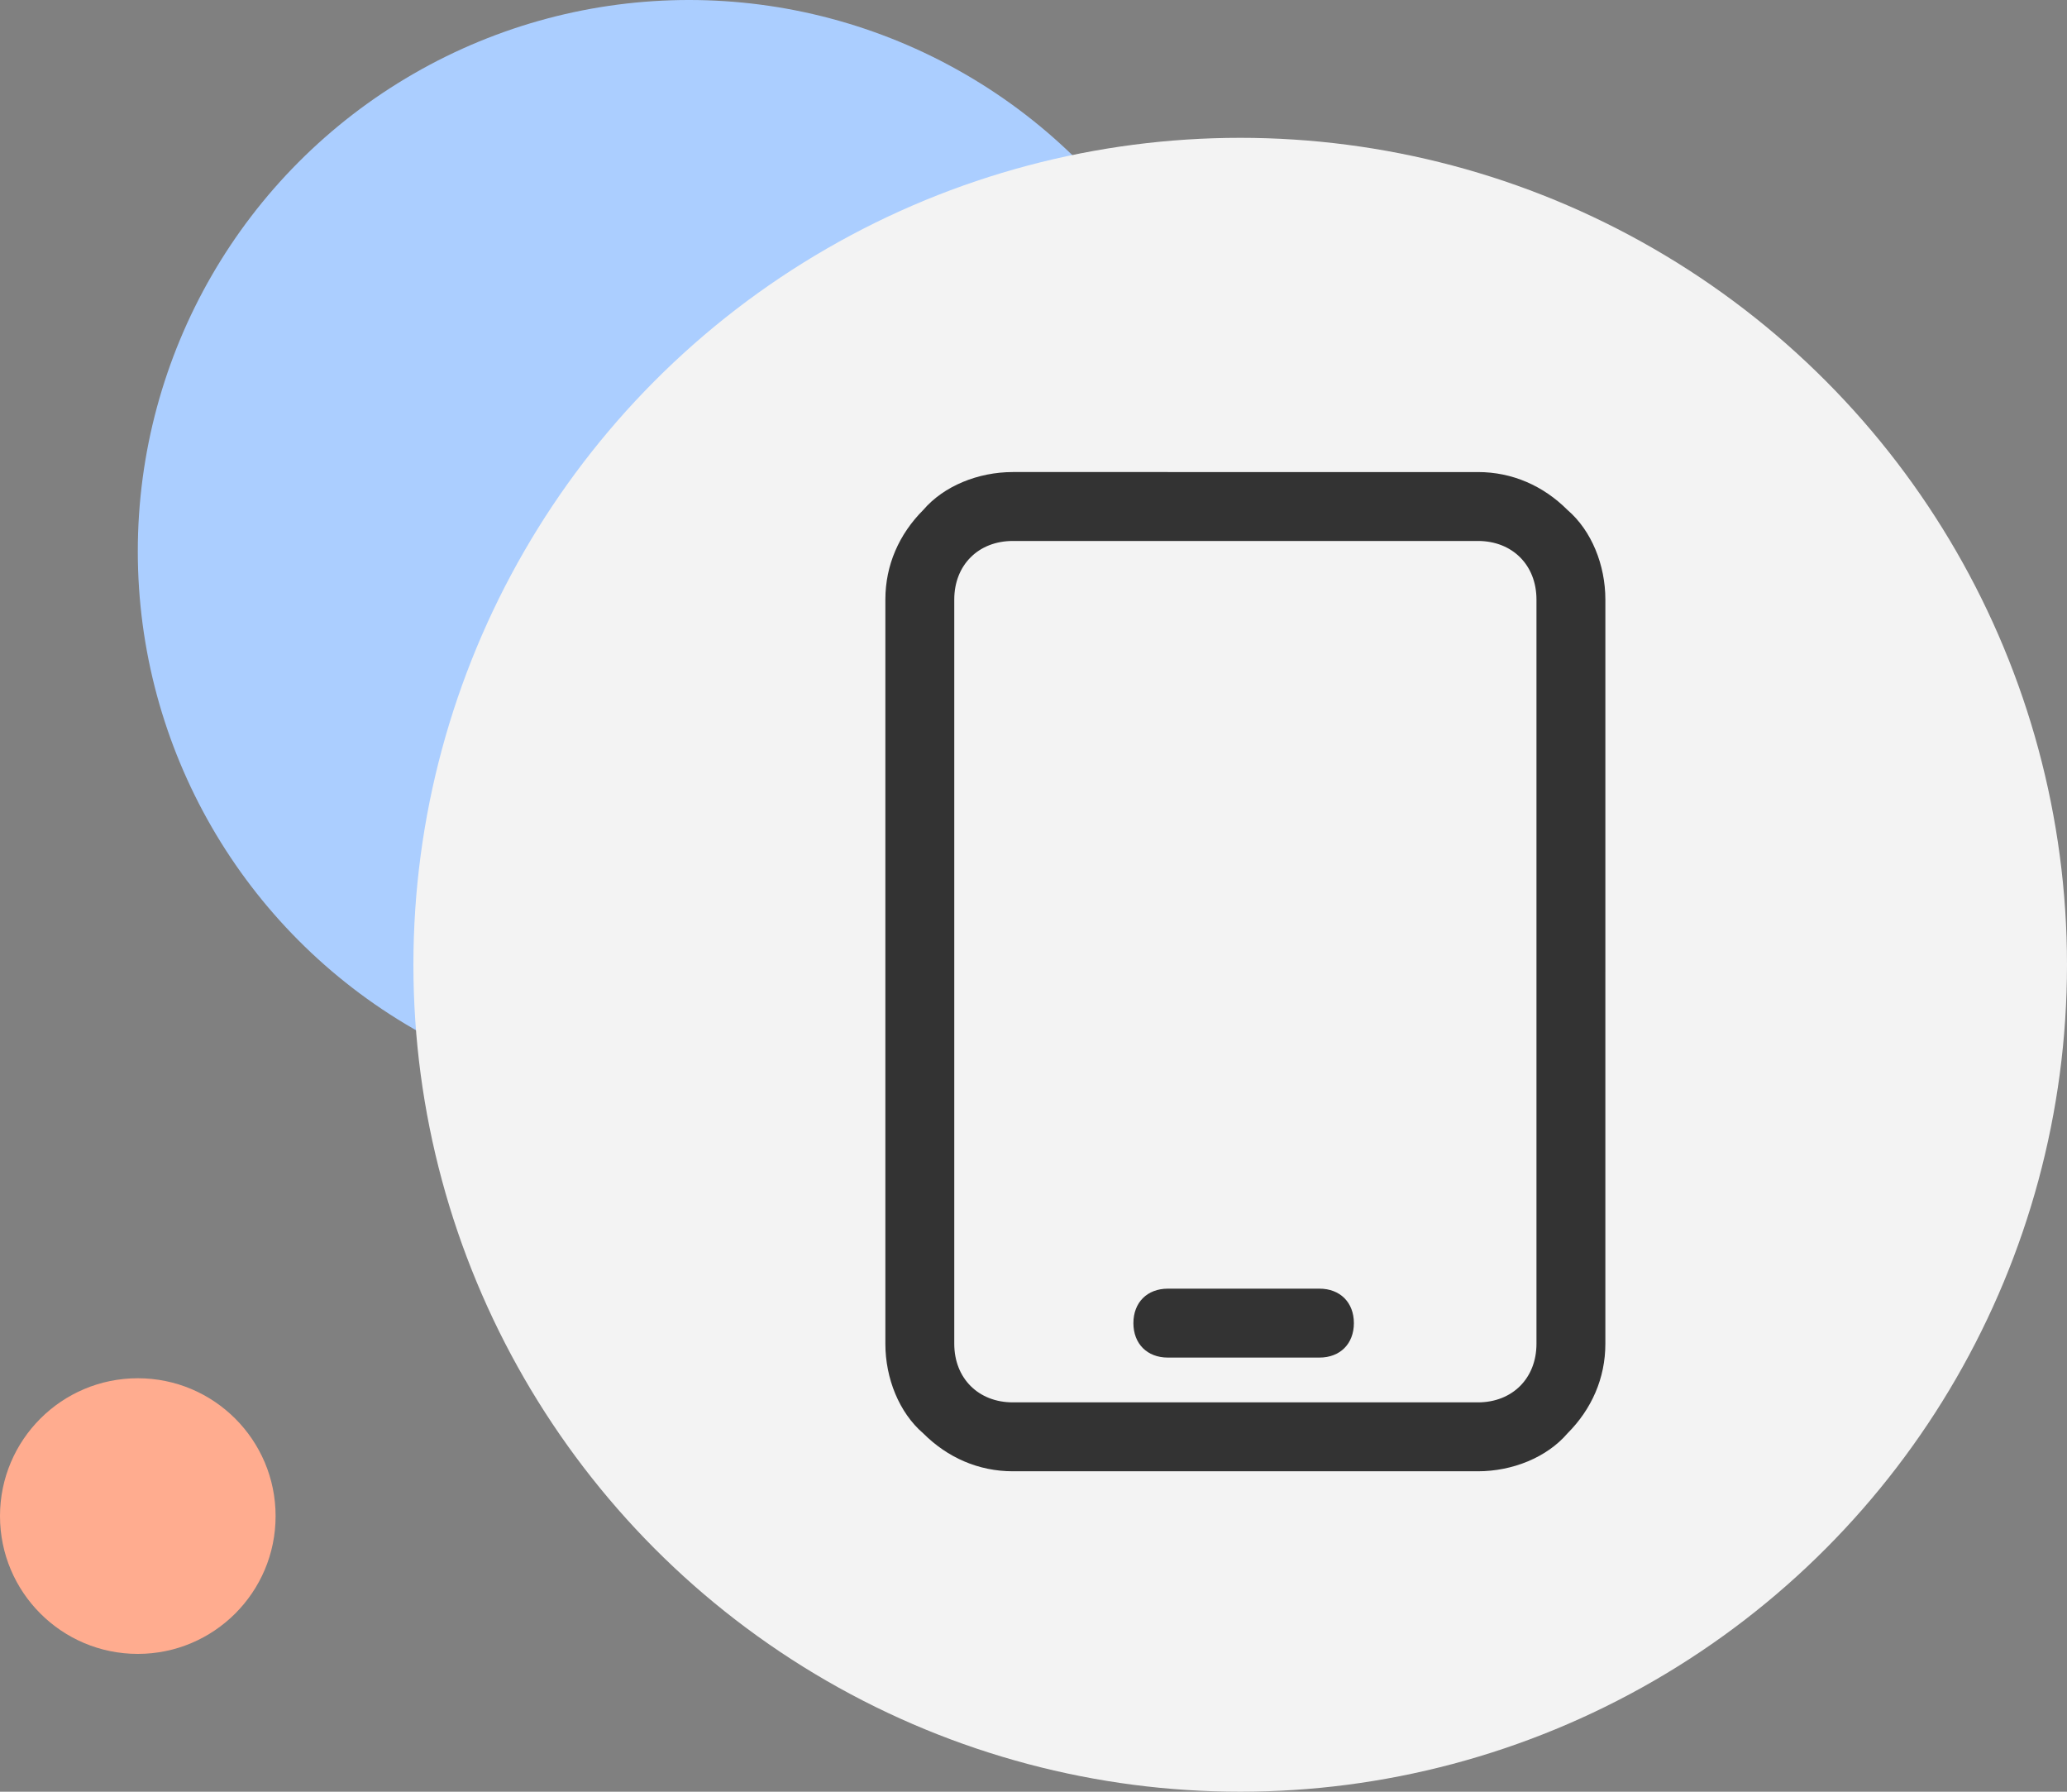 <?xml version="1.0" encoding="utf-8"?>
<!-- Generator: Adobe Illustrator 24.0.3, SVG Export Plug-In . SVG Version: 6.00 Build 0)  -->
<svg version="1.1" id="Layer_1" xmlns="http://www.w3.org/2000/svg" xmlns:xlink="http://www.w3.org/1999/xlink" x="0px" y="0px" width="60px" height="52px" viewBox="0 0 60 52" style="enable-background:new 0 0 60 52;" xml:space="preserve">
  <rect x="0" y="0" width="60" height="52" fill="#808080" stroke="none"/>
  <style type="text/css">
	.st0{fill:#ABCEFF;}
	.st1{fill:#FFAC8F;}
	.st2{fill:#F3F3F3;}
	.st3{fill:#333333;}
</style>
  <g>
    <circle class="st0" cx="20" cy="16" r="16" />
    <circle class="st1" cx="4" cy="44" r="4" />
    <circle class="st2" cx="36" cy="28" r="24" />
    <path class="st3" d="M29.4,14.7v1h13.5c1,0,1.7,0.7,1.7,1.7V39c0,1-0.7,1.7-1.7,1.7H29.4c-1,0-1.7-0.7-1.7-1.7V17.4
		c0-1,0.7-1.7,1.7-1.7V14.7v-1c-1,0-2,0.4-2.6,1.1c-0.7,0.7-1.1,1.6-1.1,2.6V39c0,1,0.4,2,1.1,2.6c0.7,0.7,1.6,1.1,2.6,1.1h13.5
		c1,0,2-0.4,2.6-1.1c0.7-0.7,1.1-1.6,1.1-2.6V17.4c0-1-0.4-2-1.1-2.6c-0.7-0.7-1.6-1.1-2.6-1.1H29.4V14.7z" />
    <path class="st3" d="M33.9,39.4h4.4c0.6,0,1-0.4,1-1s-0.4-1-1-1h-4.4c-0.6,0-1,0.4-1,1S33.3,39.4,33.9,39.4" />
  </g>
</svg>